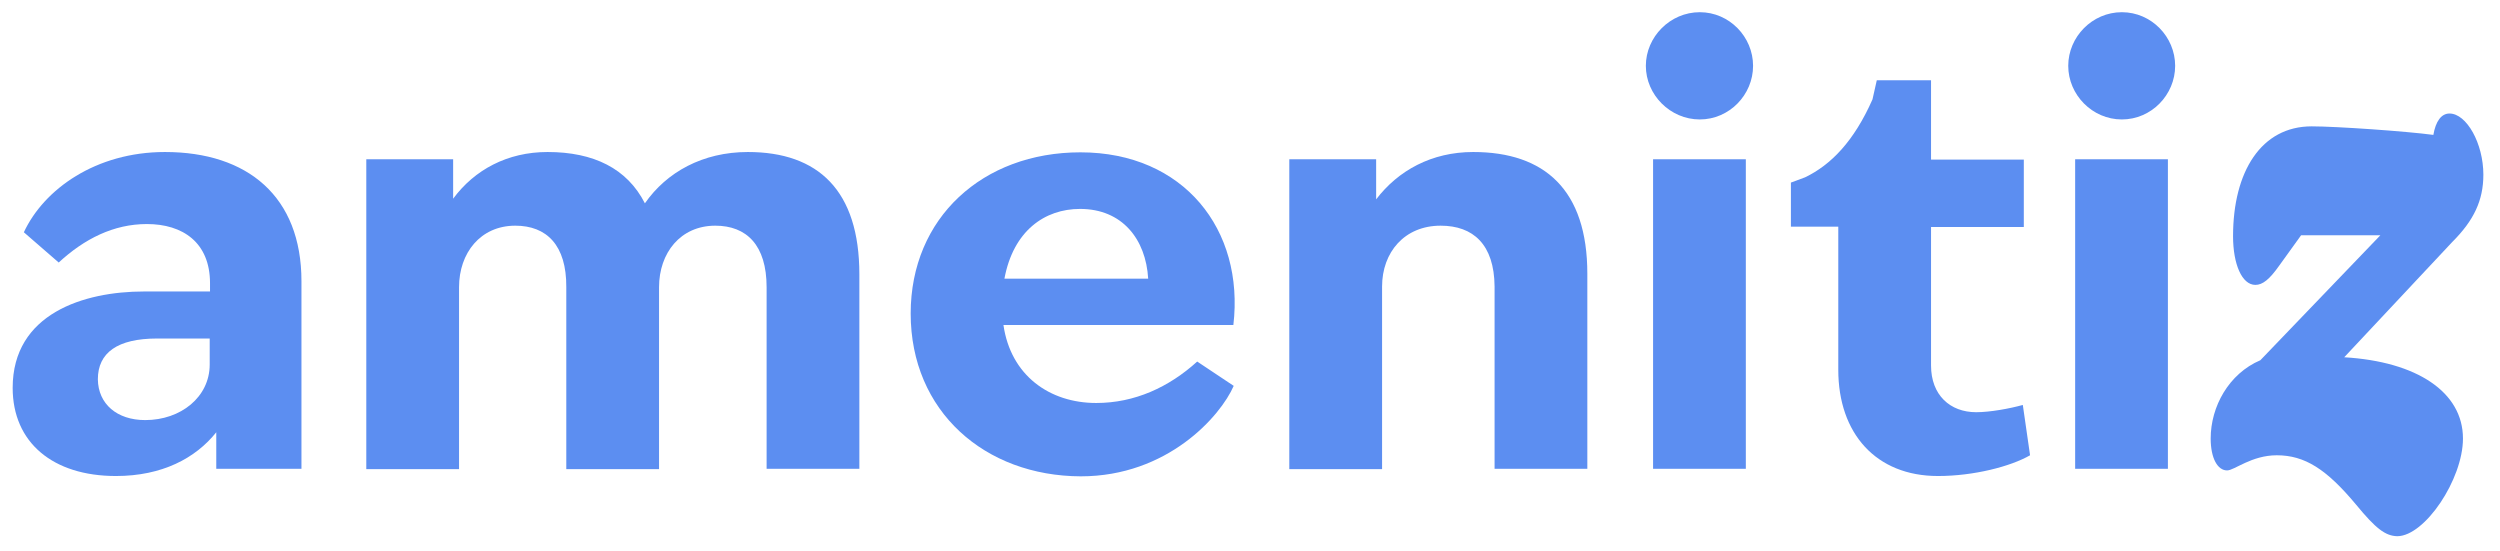 <svg width="118" height="26" viewBox="0 0 118 26" fill="none" xmlns="http://www.w3.org/2000/svg">
<g clip-path="url(#clip0_109_50581)">
<path d="M10.208 20.403C9.23 21.629 7.646 22.468 5.473 22.468C2.492 22.468 0.598 20.884 0.598 18.307C0.598 14.798 3.967 13.758 6.793 13.758H9.913V13.369C9.913 11.444 8.625 10.575 6.932 10.575C5.364 10.575 3.982 11.273 2.771 12.391L1.126 10.963C2.073 8.929 4.526 7.175 7.786 7.175C11.683 7.175 14.229 9.271 14.229 13.276V22.126H10.208V20.403ZM6.855 19.828C8.531 19.828 9.898 18.741 9.898 17.204V15.978H7.414C5.55 15.978 4.619 16.645 4.619 17.903C4.634 19.067 5.519 19.828 6.855 19.828Z" fill="#5C8EF1"/>
<path d="M24.322 10.652C22.677 10.652 21.667 11.941 21.667 13.556V22.142H17.289V7.516H21.388V9.379C22.397 8.013 23.95 7.175 25.844 7.175C28.017 7.175 29.601 7.951 30.439 9.597C31.464 8.122 33.172 7.175 35.299 7.175C38.622 7.175 40.562 8.991 40.562 12.95V22.126H36.184V13.556C36.184 11.568 35.237 10.652 33.762 10.652C32.116 10.652 31.107 11.941 31.107 13.556V22.142H26.729V13.556C26.744 11.568 25.797 10.652 24.322 10.652Z" fill="#5C8EF1"/>
<path d="M42.984 14.798C42.984 10.28 46.385 7.19 50.996 7.19C55.871 7.19 58.743 10.839 58.215 15.341H47.363C47.704 17.717 49.536 19.021 51.741 19.021C53.557 19.021 55.172 18.276 56.508 17.065L58.231 18.213C57.61 19.642 55.11 22.483 51.011 22.483C46.493 22.468 42.984 19.425 42.984 14.798ZM54.194 13.152C54.085 11.289 52.968 9.861 50.98 9.861C49.303 9.861 47.828 10.901 47.409 13.152H54.194Z" fill="#5C8EF1"/>
<path d="M67.997 10.652C66.29 10.652 65.234 11.91 65.234 13.525V22.142H60.855V7.516H64.954V9.41C65.995 8.044 67.578 7.175 69.534 7.175C72.904 7.175 74.922 8.96 74.922 12.919V22.126H70.544V13.525C70.528 11.537 69.534 10.652 67.997 10.652Z" fill="#5C8EF1"/>
<path d="M80.23 0.576C81.627 0.576 82.745 1.74 82.745 3.107C82.745 4.473 81.627 5.638 80.23 5.638C78.832 5.638 77.684 4.473 77.684 3.107C77.684 1.74 78.832 0.576 80.23 0.576ZM78.025 7.516H82.403V22.126H78.025V7.516Z" fill="#5C8EF1"/>
<path d="M86.767 17.453V10.699H84.531V8.618L85.199 8.37C86.425 7.78 87.512 6.662 88.382 4.69L88.584 3.79H91.145V7.532H95.524V10.714H91.145V17.251C91.145 18.648 92.046 19.456 93.272 19.456C93.94 19.456 94.856 19.285 95.477 19.114L95.819 21.489C94.903 22.017 93.164 22.468 91.471 22.468C88.552 22.468 86.767 20.465 86.767 17.453Z" fill="#5C8EF1"/>
<path d="M100.152 0.576C101.549 0.576 102.667 1.74 102.667 3.107C102.667 4.473 101.549 5.638 100.152 5.638C98.754 5.638 97.621 4.473 97.621 3.107C97.621 1.74 98.754 0.576 100.152 0.576ZM97.947 7.516H102.325V22.126H97.947V7.516Z" fill="#5C8EF1"/>
<path d="M111.206 23.818C109.809 22.142 108.784 21.489 107.464 21.489C106.269 21.489 105.462 22.204 105.12 22.204C104.67 22.204 104.344 21.629 104.344 20.698C104.344 19.192 105.198 17.639 106.688 17.003L112.355 11.103H108.613L107.573 12.546C107.123 13.183 106.797 13.447 106.455 13.447C105.819 13.447 105.4 12.469 105.4 11.149C105.4 8.091 106.735 5.964 109.11 5.964C110.275 5.964 113.582 6.196 114.855 6.367C114.963 5.731 115.227 5.358 115.616 5.358C116.423 5.358 117.215 6.771 117.215 8.246C117.215 9.457 116.765 10.404 115.755 11.413L110.647 16.863C114.079 17.065 116.252 18.509 116.252 20.698C116.252 22.623 114.451 25.309 113.147 25.309C112.588 25.293 112.138 24.952 111.206 23.818Z" fill="#5C8EF1"/>
</g>
<defs>
<clipPath id="clip0_109_50581">
<rect width="117" height="25" fill="white" transform="translate(0.5 0.5)"/>
</clipPath>
</defs>
</svg>
